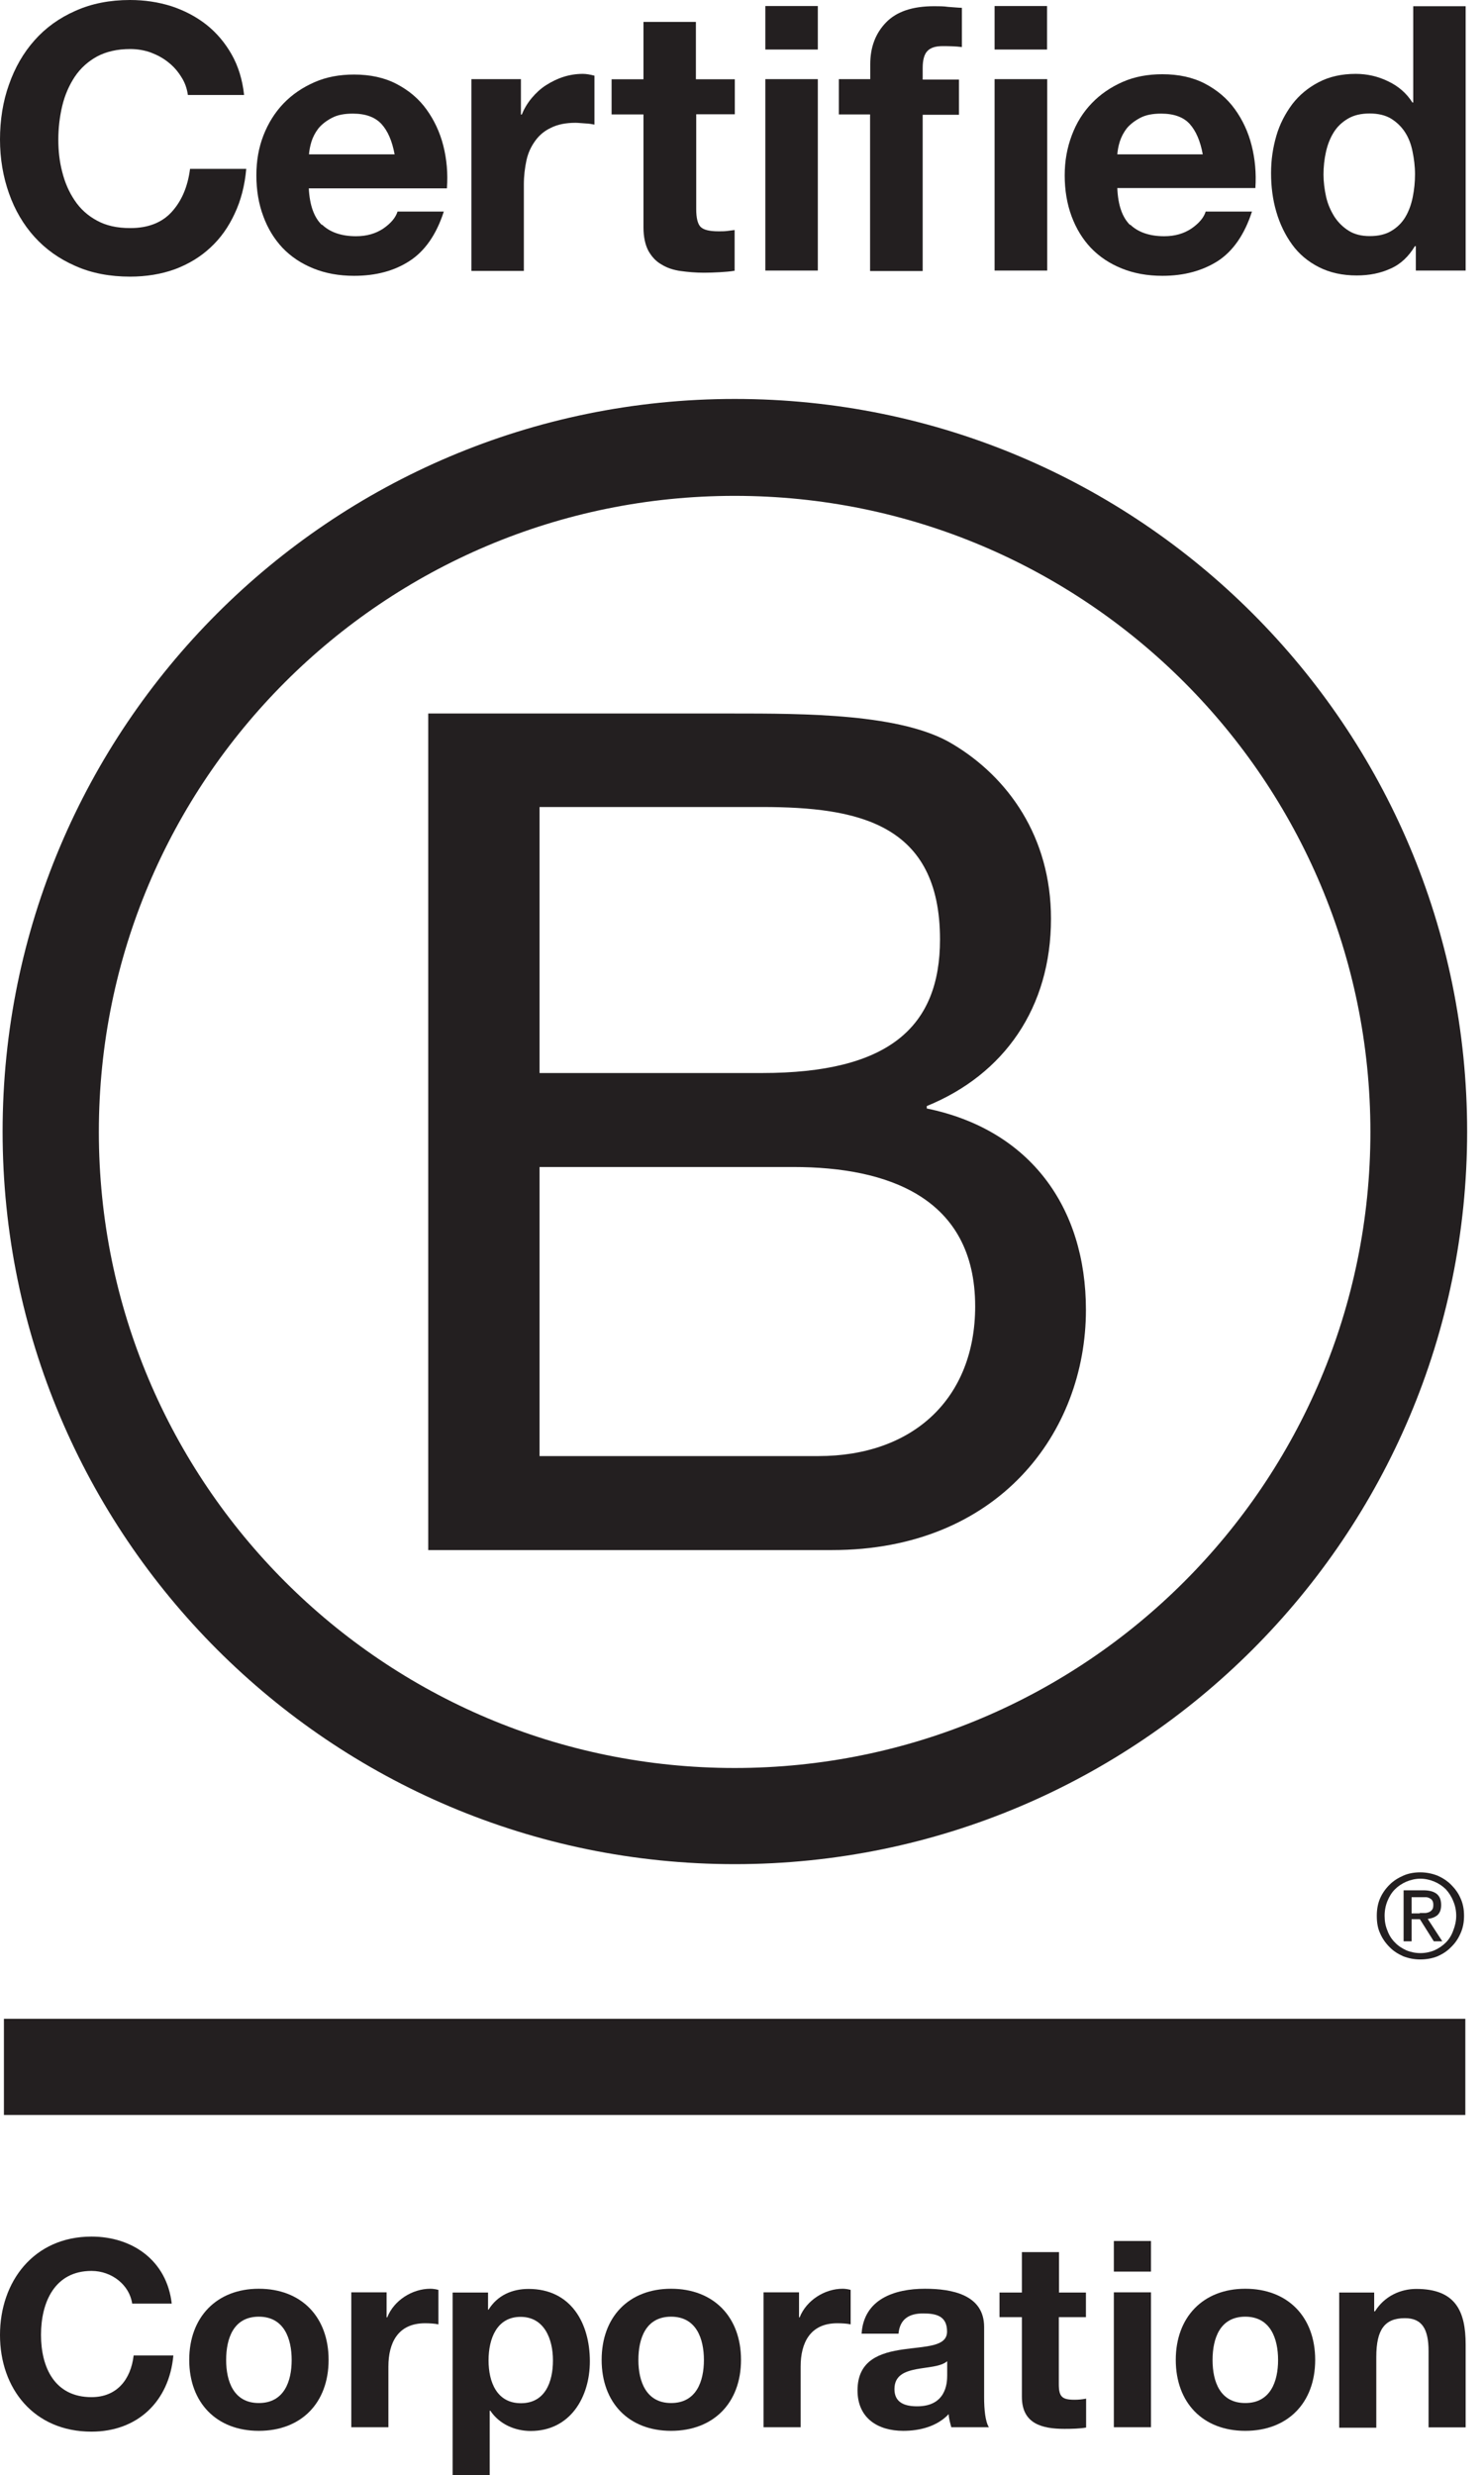 <svg width="33" height="55" viewBox="0 0 33 55" fill="none" xmlns="http://www.w3.org/2000/svg">
<g clip-path="url(#clip0_115_942)">
<path d="M9.523 15.857H16.264C17.902 15.857 20.064 15.857 21.183 16.536C22.408 17.266 23.371 18.589 23.371 20.417C23.371 22.393 22.331 23.879 20.609 24.581V24.635C22.898 25.104 24.148 26.822 24.148 29.111C24.148 31.844 22.193 34.449 18.502 34.449H9.523V15.86V15.857ZM11.998 23.847H16.947C19.755 23.847 20.903 22.833 20.903 20.878C20.903 18.302 19.083 17.935 16.947 17.935H11.998V23.847ZM11.998 32.36H18.197C20.329 32.36 21.685 31.059 21.685 29.032C21.685 26.608 19.73 25.936 17.648 25.936H11.998V32.364V32.36Z" fill="#231F20"/>
<path d="M30.474 25.155C30.474 32.963 24.145 39.292 16.336 39.292C8.528 39.292 2.198 32.963 2.198 25.155C2.198 17.346 8.528 11.02 16.336 11.02C24.148 11.02 30.474 17.354 30.474 25.158V25.155ZM16.34 8.866C7.347 8.866 0.058 16.158 0.058 25.147C0.058 34.137 7.351 41.429 16.34 41.429C25.329 41.429 32.625 34.137 32.625 25.147C32.625 16.154 25.333 8.866 16.34 8.866Z" fill="#231F20"/>
<path d="M32.585 44.866H0.087V47.003H32.585V44.866Z" fill="#231F20"/>
<path d="M31.571 42.515C31.611 42.515 31.648 42.515 31.688 42.515C31.72 42.515 31.757 42.504 31.782 42.493C31.811 42.479 31.833 42.461 31.851 42.435C31.869 42.41 31.873 42.374 31.873 42.33C31.873 42.294 31.866 42.261 31.851 42.239C31.837 42.214 31.818 42.199 31.793 42.188C31.771 42.174 31.746 42.166 31.713 42.163C31.684 42.163 31.655 42.163 31.622 42.163H31.39V42.523H31.571V42.515ZM31.648 42.01C31.782 42.01 31.88 42.036 31.949 42.09C32.015 42.145 32.047 42.225 32.047 42.337C32.047 42.443 32.018 42.512 31.964 42.563C31.906 42.61 31.837 42.635 31.749 42.646L32.073 43.144H31.884L31.575 42.653H31.39V43.144H31.212V42.01H31.655H31.648ZM30.852 42.904C30.888 43.006 30.946 43.097 31.019 43.169C31.088 43.242 31.175 43.3 31.273 43.344C31.368 43.384 31.477 43.406 31.586 43.406C31.695 43.406 31.804 43.384 31.898 43.344C31.996 43.3 32.08 43.242 32.153 43.169C32.225 43.097 32.28 43.006 32.316 42.904C32.356 42.802 32.382 42.693 32.382 42.577C32.382 42.461 32.36 42.352 32.316 42.25C32.276 42.148 32.218 42.061 32.153 41.989C32.08 41.916 31.993 41.858 31.898 41.818C31.804 41.778 31.695 41.752 31.586 41.752C31.477 41.752 31.368 41.778 31.273 41.818C31.175 41.861 31.088 41.919 31.019 41.989C30.946 42.061 30.892 42.152 30.852 42.25C30.812 42.348 30.79 42.457 30.79 42.577C30.79 42.693 30.808 42.802 30.852 42.904ZM30.688 42.192C30.739 42.076 30.808 41.978 30.899 41.887C30.99 41.796 31.092 41.734 31.208 41.683C31.324 41.632 31.455 41.611 31.582 41.611C31.717 41.611 31.84 41.636 31.964 41.683C32.08 41.734 32.182 41.8 32.269 41.887C32.356 41.974 32.432 42.076 32.48 42.192C32.534 42.308 32.556 42.439 32.556 42.577C32.556 42.715 32.534 42.842 32.48 42.962C32.429 43.082 32.36 43.184 32.269 43.271C32.182 43.362 32.08 43.427 31.964 43.478C31.844 43.525 31.717 43.547 31.582 43.547C31.448 43.547 31.324 43.522 31.208 43.478C31.092 43.427 30.986 43.362 30.899 43.271C30.812 43.184 30.739 43.082 30.688 42.962C30.634 42.846 30.616 42.715 30.616 42.577C30.616 42.439 30.637 42.312 30.688 42.192Z" fill="#231F20"/>
<path d="M4.03 1.708C3.953 1.584 3.859 1.475 3.742 1.384C3.626 1.29 3.495 1.221 3.35 1.166C3.205 1.115 3.052 1.09 2.896 1.09C2.605 1.09 2.358 1.148 2.155 1.257C1.951 1.37 1.788 1.519 1.661 1.708C1.537 1.897 1.442 2.111 1.384 2.354C1.326 2.598 1.297 2.849 1.297 3.103C1.297 3.357 1.323 3.59 1.384 3.822C1.442 4.055 1.533 4.266 1.661 4.455C1.784 4.64 1.951 4.793 2.155 4.902C2.358 5.014 2.602 5.069 2.896 5.069C3.292 5.069 3.601 4.949 3.819 4.709C4.04 4.466 4.175 4.149 4.226 3.753H5.476C5.443 4.12 5.359 4.451 5.218 4.749C5.08 5.047 4.902 5.298 4.676 5.505C4.451 5.715 4.186 5.872 3.888 5.984C3.586 6.093 3.252 6.148 2.892 6.148C2.445 6.148 2.038 6.072 1.679 5.912C1.319 5.755 1.017 5.541 0.767 5.265C0.52 4.992 0.331 4.669 0.2 4.298C0.069 3.928 0 3.528 0 3.099C0 2.671 0.065 2.253 0.2 1.879C0.331 1.504 0.52 1.174 0.767 0.897C1.014 0.618 1.315 0.4 1.679 0.24C2.035 0.08 2.442 0 2.892 0C3.216 0 3.524 0.047 3.812 0.138C4.099 0.233 4.357 0.367 4.585 0.545C4.811 0.723 5 0.945 5.149 1.206C5.298 1.468 5.392 1.773 5.428 2.111H4.178C4.157 1.962 4.109 1.828 4.03 1.708Z" fill="#231F20"/>
<path d="M7.162 4.992C7.336 5.16 7.59 5.25 7.917 5.25C8.154 5.25 8.357 5.192 8.528 5.076C8.695 4.96 8.8 4.833 8.84 4.702H9.869C9.705 5.21 9.451 5.577 9.109 5.799C8.768 6.021 8.357 6.13 7.874 6.13C7.539 6.13 7.238 6.075 6.969 5.966C6.7 5.857 6.475 5.708 6.286 5.512C6.101 5.316 5.955 5.08 5.854 4.803C5.752 4.531 5.701 4.226 5.701 3.899C5.701 3.572 5.752 3.285 5.857 3.012C5.963 2.74 6.112 2.5 6.304 2.3C6.497 2.1 6.726 1.944 6.991 1.828C7.256 1.711 7.55 1.657 7.874 1.657C8.233 1.657 8.553 1.726 8.822 1.868C9.091 2.009 9.313 2.195 9.483 2.431C9.654 2.667 9.781 2.936 9.858 3.237C9.934 3.539 9.963 3.855 9.938 4.186H6.867C6.885 4.553 6.98 4.829 7.158 5L7.162 4.992ZM8.481 2.754C8.339 2.602 8.128 2.525 7.845 2.525C7.659 2.525 7.503 2.554 7.38 2.62C7.256 2.685 7.158 2.761 7.082 2.852C7.009 2.947 6.958 3.045 6.925 3.15C6.893 3.256 6.878 3.346 6.871 3.43H8.775C8.72 3.132 8.622 2.907 8.481 2.754Z" fill="#231F20"/>
<path d="M11.584 1.759V2.547H11.602C11.656 2.416 11.729 2.293 11.823 2.18C11.918 2.067 12.023 1.969 12.143 1.893C12.263 1.817 12.394 1.751 12.532 1.708C12.67 1.664 12.812 1.642 12.961 1.642C13.037 1.642 13.124 1.657 13.219 1.682V2.769C13.164 2.758 13.099 2.747 13.019 2.743C12.939 2.74 12.866 2.729 12.797 2.729C12.586 2.729 12.401 2.765 12.256 2.838C12.107 2.907 11.991 3.005 11.9 3.132C11.809 3.259 11.743 3.397 11.707 3.564C11.671 3.732 11.649 3.91 11.649 4.102V6.021H10.483V1.759H11.591H11.584Z" fill="#231F20"/>
<path d="M16.34 1.759V2.54H15.482V4.647C15.482 4.847 15.515 4.978 15.58 5.043C15.646 5.109 15.78 5.141 15.976 5.141C16.046 5.141 16.104 5.141 16.165 5.134C16.227 5.127 16.282 5.12 16.336 5.112V6.017C16.238 6.035 16.125 6.042 16.006 6.05C15.886 6.057 15.766 6.061 15.653 6.061C15.471 6.061 15.301 6.046 15.141 6.024C14.977 6.002 14.835 5.955 14.712 5.879C14.588 5.81 14.494 5.708 14.418 5.574C14.349 5.443 14.309 5.268 14.309 5.054V2.543H13.6V1.762H14.309V0.487H15.475V1.762H16.34V1.759Z" fill="#231F20"/>
<path d="M17.019 1.101V0.134H18.186V1.101H17.019ZM18.186 1.759V6.013H17.019V1.759H18.186Z" fill="#231F20"/>
<path d="M18.654 2.54V1.759H19.352V1.428C19.352 1.05 19.468 0.741 19.704 0.498C19.941 0.254 20.297 0.138 20.773 0.138C20.878 0.138 20.983 0.138 21.085 0.153C21.191 0.16 21.292 0.171 21.39 0.174V1.046C21.252 1.028 21.11 1.025 20.962 1.025C20.802 1.025 20.689 1.061 20.62 1.137C20.551 1.21 20.518 1.337 20.518 1.512V1.769H21.325V2.551H20.518V6.024H19.348V2.543H18.651L18.654 2.54Z" fill="#231F20"/>
<path d="M22.117 1.101V0.134H23.283V1.101H22.117ZM23.287 1.759V6.013H22.117V1.759H23.287Z" fill="#231F20"/>
<path d="M25.133 4.992C25.307 5.16 25.561 5.25 25.889 5.25C26.125 5.25 26.328 5.192 26.499 5.076C26.666 4.96 26.771 4.833 26.811 4.702H27.84C27.676 5.21 27.422 5.577 27.084 5.799C26.742 6.017 26.332 6.13 25.849 6.13C25.514 6.13 25.213 6.075 24.944 5.966C24.675 5.857 24.45 5.708 24.261 5.512C24.075 5.316 23.93 5.08 23.828 4.804C23.727 4.531 23.676 4.226 23.676 3.899C23.676 3.572 23.73 3.285 23.832 3.012C23.937 2.729 24.086 2.493 24.279 2.293C24.471 2.093 24.7 1.937 24.966 1.82C25.231 1.704 25.525 1.65 25.849 1.65C26.208 1.65 26.528 1.719 26.797 1.86C27.066 2.002 27.287 2.187 27.458 2.424C27.629 2.66 27.756 2.929 27.832 3.23C27.909 3.532 27.938 3.848 27.916 4.179H24.846C24.86 4.553 24.955 4.829 25.129 5L25.133 4.992ZM26.455 2.754C26.317 2.602 26.103 2.525 25.82 2.525C25.634 2.525 25.478 2.554 25.354 2.62C25.231 2.685 25.133 2.761 25.056 2.852C24.984 2.947 24.933 3.045 24.9 3.15C24.867 3.256 24.853 3.346 24.846 3.43H26.746C26.692 3.132 26.593 2.907 26.455 2.754Z" fill="#231F20"/>
<path d="M31.462 5.472C31.324 5.701 31.146 5.872 30.921 5.97C30.699 6.072 30.449 6.122 30.169 6.122C29.853 6.122 29.573 6.061 29.329 5.937C29.086 5.814 28.886 5.646 28.734 5.436C28.581 5.225 28.461 4.981 28.381 4.705C28.301 4.433 28.265 4.146 28.265 3.848C28.265 3.55 28.305 3.288 28.381 3.023C28.457 2.758 28.581 2.525 28.734 2.318C28.89 2.115 29.086 1.951 29.322 1.828C29.558 1.704 29.831 1.642 30.147 1.642C30.401 1.642 30.641 1.697 30.866 1.806C31.095 1.915 31.273 2.067 31.408 2.278H31.426V0.138H32.592V6.013H31.484V5.472H31.47H31.462ZM31.411 3.368C31.379 3.205 31.324 3.063 31.244 2.939C31.164 2.816 31.063 2.718 30.936 2.638C30.812 2.562 30.648 2.522 30.459 2.522C30.27 2.522 30.107 2.558 29.973 2.638C29.838 2.718 29.736 2.816 29.657 2.943C29.58 3.067 29.522 3.212 29.486 3.375C29.449 3.539 29.431 3.706 29.431 3.881C29.431 4.044 29.453 4.211 29.489 4.375C29.526 4.538 29.591 4.684 29.675 4.818C29.758 4.945 29.867 5.051 29.994 5.13C30.122 5.21 30.278 5.247 30.459 5.247C30.652 5.247 30.812 5.21 30.943 5.13C31.07 5.054 31.175 4.952 31.252 4.822C31.328 4.694 31.382 4.545 31.415 4.382C31.448 4.218 31.466 4.048 31.466 3.873C31.466 3.699 31.444 3.528 31.411 3.368Z" fill="#231F20"/>
<path d="M2.939 51.196C2.881 50.785 2.489 50.469 2.035 50.469C1.217 50.469 0.912 51.163 0.912 51.89C0.912 52.617 1.217 53.274 2.035 53.274C2.591 53.274 2.907 52.893 2.972 52.348H3.855C3.761 53.38 3.048 54.041 2.035 54.041C0.752 54.041 0 53.082 0 51.893C0 50.705 0.752 49.706 2.035 49.706C2.947 49.706 3.71 50.24 3.819 51.196H2.939Z" fill="#231F20"/>
<path d="M5.755 50.865C6.7 50.865 7.307 51.49 7.307 52.446C7.307 53.401 6.7 54.023 5.755 54.023C4.811 54.023 4.208 53.394 4.208 52.446C4.208 51.497 4.818 50.865 5.755 50.865ZM5.755 53.405C6.319 53.405 6.486 52.922 6.486 52.449C6.486 51.977 6.319 51.486 5.755 51.486C5.192 51.486 5.029 51.97 5.029 52.449C5.029 52.922 5.196 53.405 5.755 53.405Z" fill="#231F20"/>
<path d="M7.816 50.945H8.597V51.501H8.611C8.76 51.123 9.167 50.865 9.571 50.865C9.629 50.865 9.698 50.876 9.749 50.891V51.657C9.672 51.639 9.549 51.632 9.451 51.632C8.848 51.632 8.637 52.068 8.637 52.595V53.943H7.812V50.945H7.816Z" fill="#231F20"/>
<path d="M10.072 50.949H10.853V51.33H10.864C11.06 51.014 11.384 50.869 11.754 50.869C12.695 50.869 13.117 51.628 13.117 52.478C13.117 53.278 12.677 54.026 11.802 54.026C11.445 54.026 11.1 53.87 10.904 53.576H10.889V55.004H10.065V50.952L10.072 50.949ZM12.296 52.457C12.296 51.981 12.103 51.49 11.576 51.49C11.049 51.49 10.864 51.973 10.864 52.457C10.864 52.94 11.049 53.409 11.584 53.409C12.118 53.409 12.296 52.944 12.296 52.457Z" fill="#231F20"/>
<path d="M14.923 50.865C15.867 50.865 16.478 51.49 16.478 52.446C16.478 53.401 15.867 54.023 14.923 54.023C13.978 54.023 13.379 53.394 13.379 52.446C13.379 51.49 13.985 50.865 14.923 50.865ZM14.923 53.405C15.486 53.405 15.653 52.922 15.653 52.449C15.653 51.977 15.486 51.486 14.923 51.486C14.36 51.486 14.196 51.97 14.196 52.449C14.196 52.922 14.367 53.405 14.923 53.405Z" fill="#231F20"/>
<path d="M16.986 50.945H17.768V51.501H17.782C17.931 51.123 18.338 50.865 18.738 50.865C18.796 50.865 18.865 50.876 18.916 50.891V51.657C18.843 51.639 18.72 51.632 18.618 51.632C18.015 51.632 17.804 52.068 17.804 52.595V53.943H16.979V50.945H16.986Z" fill="#231F20"/>
<path d="M19.159 51.868C19.207 51.094 19.893 50.865 20.569 50.865C21.165 50.865 21.884 50.996 21.884 51.715V53.274C21.884 53.547 21.91 53.816 21.99 53.943H21.154C21.129 53.848 21.1 53.75 21.096 53.652C20.838 53.925 20.456 54.023 20.086 54.023C19.519 54.023 19.069 53.739 19.069 53.125C19.069 52.446 19.577 52.286 20.086 52.213C20.591 52.141 21.06 52.155 21.06 51.817C21.06 51.465 20.813 51.414 20.526 51.414C20.213 51.414 20.01 51.541 19.98 51.864H19.156L19.159 51.868ZM21.06 52.478C20.918 52.598 20.631 52.605 20.377 52.653C20.119 52.704 19.89 52.791 19.89 53.096C19.89 53.401 20.126 53.478 20.395 53.478C21.034 53.478 21.063 52.969 21.063 52.791V52.482L21.06 52.478Z" fill="#231F20"/>
<path d="M23.545 50.949H24.148V51.497H23.545V52.983C23.545 53.263 23.614 53.332 23.894 53.332C23.981 53.332 24.061 53.325 24.152 53.307V53.95C24.014 53.975 23.832 53.979 23.669 53.979C23.167 53.979 22.724 53.863 22.724 53.267V51.497H22.226V50.949H22.724V50.051H23.549V50.945L23.545 50.949Z" fill="#231F20"/>
<path d="M25.594 50.484H24.769V49.804H25.594V50.484ZM24.769 50.945H25.594V53.943H24.769V50.945Z" fill="#231F20"/>
<path d="M27.691 50.865C28.636 50.865 29.246 51.49 29.246 52.446C29.246 53.401 28.636 54.023 27.691 54.023C26.746 54.023 26.146 53.394 26.146 52.446C26.146 51.497 26.753 50.865 27.691 50.865ZM27.691 53.405C28.254 53.405 28.421 52.922 28.421 52.449C28.421 51.977 28.254 51.486 27.691 51.486C27.128 51.486 26.964 51.97 26.964 52.449C26.964 52.929 27.131 53.405 27.691 53.405Z" fill="#231F20"/>
<path d="M29.776 50.949H30.558V51.367H30.576C30.787 51.029 31.143 50.869 31.495 50.869C32.367 50.869 32.592 51.363 32.592 52.104V53.946H31.767V52.253C31.767 51.759 31.622 51.519 31.241 51.519C30.794 51.519 30.605 51.77 30.605 52.38V53.954H29.78V50.956L29.776 50.949Z" fill="#231F20"/>
</g>
<defs>
<clipPath id="clip0_115_942">
<rect width="32.625" height="55" fill="white"/>
</clipPath>
</defs>
</svg>

